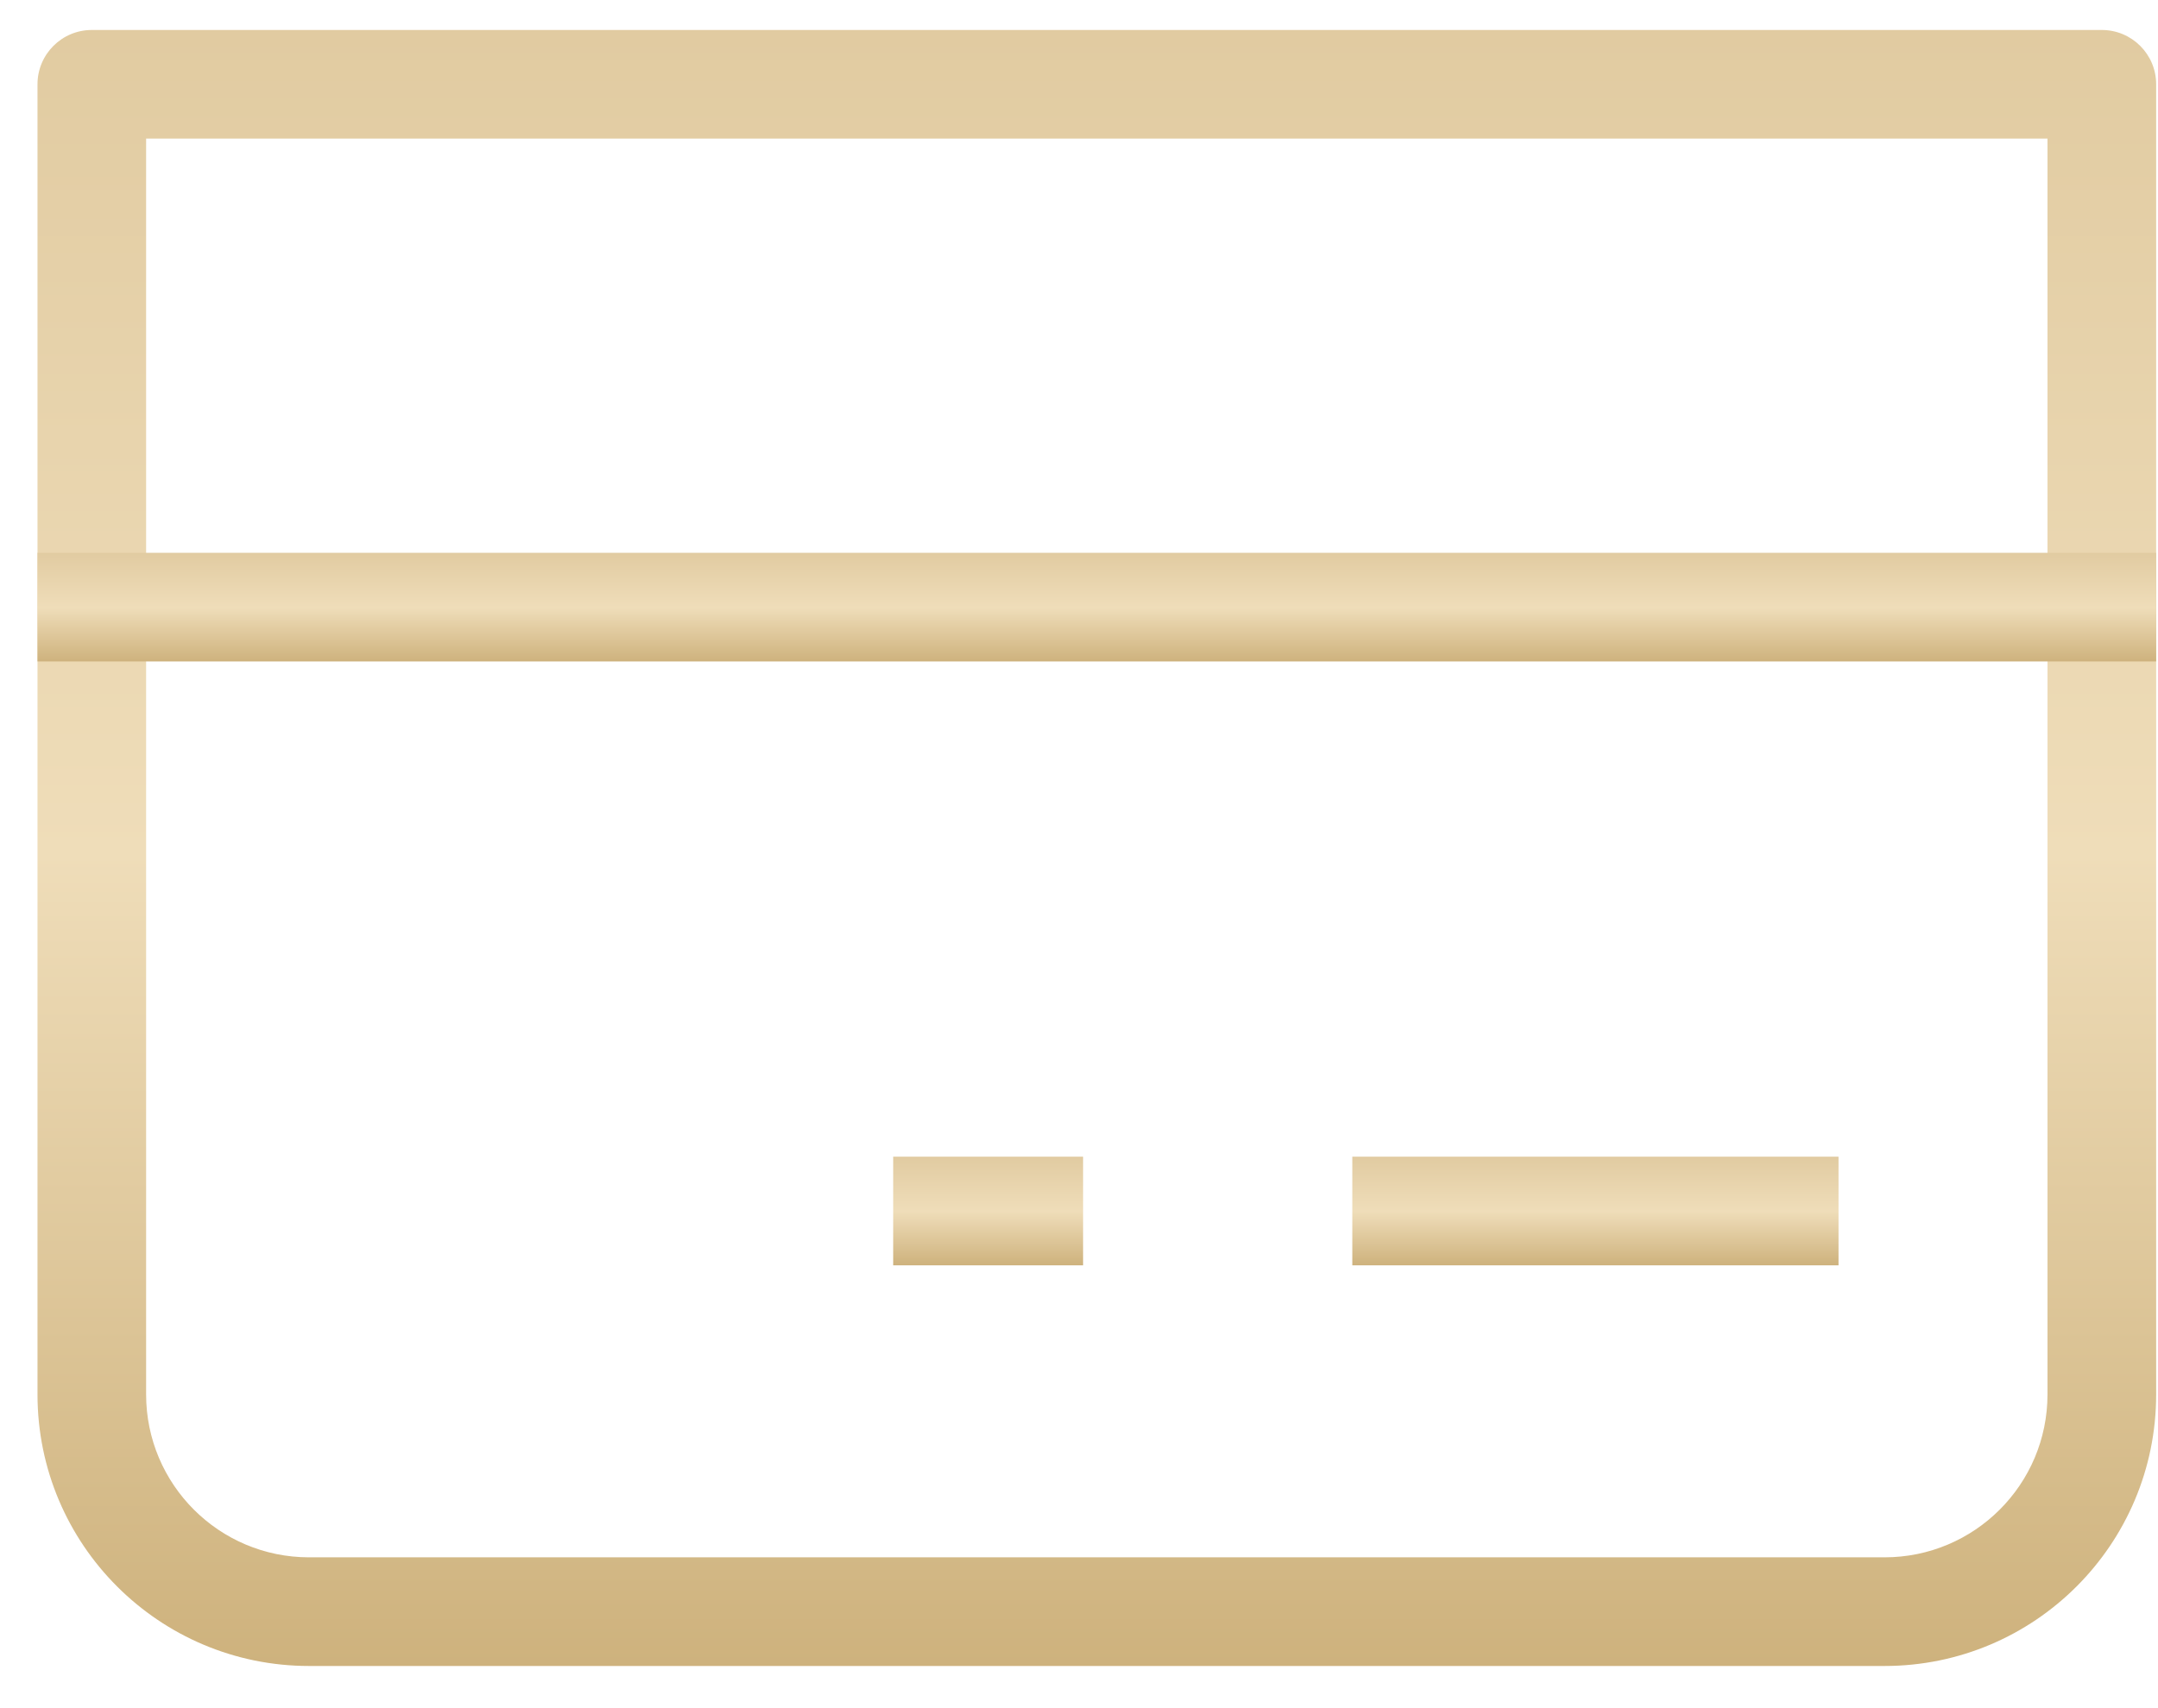 <svg width="48" height="38" viewBox="0 0 48 38" fill="none" xmlns="http://www.w3.org/2000/svg">
<path fill-rule="evenodd" clip-rule="evenodd" d="M0.834 1.875C0.834 1.208 1.375 0.667 2.042 0.667H46.75C47.418 0.667 47.959 1.208 47.959 1.875V31.02C47.959 34.357 45.254 37.062 41.917 37.062H6.875C3.539 37.062 0.834 34.357 0.834 31.02V1.875ZM3.25 3.083V31.02C3.25 33.022 4.873 34.645 6.875 34.645H41.917C43.919 34.645 45.542 33.022 45.542 31.02V3.083H3.25Z" fill="url(#paint0_linear_3012_14057)"/>
<path fill-rule="evenodd" clip-rule="evenodd" d="M0.834 12.298H47.959V14.715H0.834V12.298Z" fill="url(#paint1_linear_3012_14057)"/>
<path fill-rule="evenodd" clip-rule="evenodd" d="M30.079 25.732H40.894V28.149H30.079V25.732Z" fill="url(#paint2_linear_3012_14057)"/>
<path fill-rule="evenodd" clip-rule="evenodd" d="M19.867 25.732H24.091V28.149H19.867V25.732Z" fill="url(#paint3_linear_3012_14057)"/>
<defs>
<linearGradient id="paint0_linear_3012_14057" x1="24.396" y1="0.667" x2="24.396" y2="37.062" gradientUnits="userSpaceOnUse">
<stop stop-color="#E1CBA1"/>
<stop offset="0.504" stop-color="#EFDDB9"/>
<stop offset="1" stop-color="#CEB27D"/>
</linearGradient>
<linearGradient id="paint1_linear_3012_14057" x1="24.396" y1="12.298" x2="24.396" y2="14.715" gradientUnits="userSpaceOnUse">
<stop stop-color="#E1CBA1"/>
<stop offset="0.504" stop-color="#EFDDB9"/>
<stop offset="1" stop-color="#CEB27D"/>
</linearGradient>
<linearGradient id="paint2_linear_3012_14057" x1="35.487" y1="25.732" x2="35.487" y2="28.149" gradientUnits="userSpaceOnUse">
<stop stop-color="#E1CBA1"/>
<stop offset="0.504" stop-color="#EFDDB9"/>
<stop offset="1" stop-color="#CEB27D"/>
</linearGradient>
<linearGradient id="paint3_linear_3012_14057" x1="21.979" y1="25.732" x2="21.979" y2="28.149" gradientUnits="userSpaceOnUse">
<stop stop-color="#E1CBA1"/>
<stop offset="0.504" stop-color="#EFDDB9"/>
<stop offset="1" stop-color="#CEB27D"/>
</linearGradient>
</defs>
</svg>
